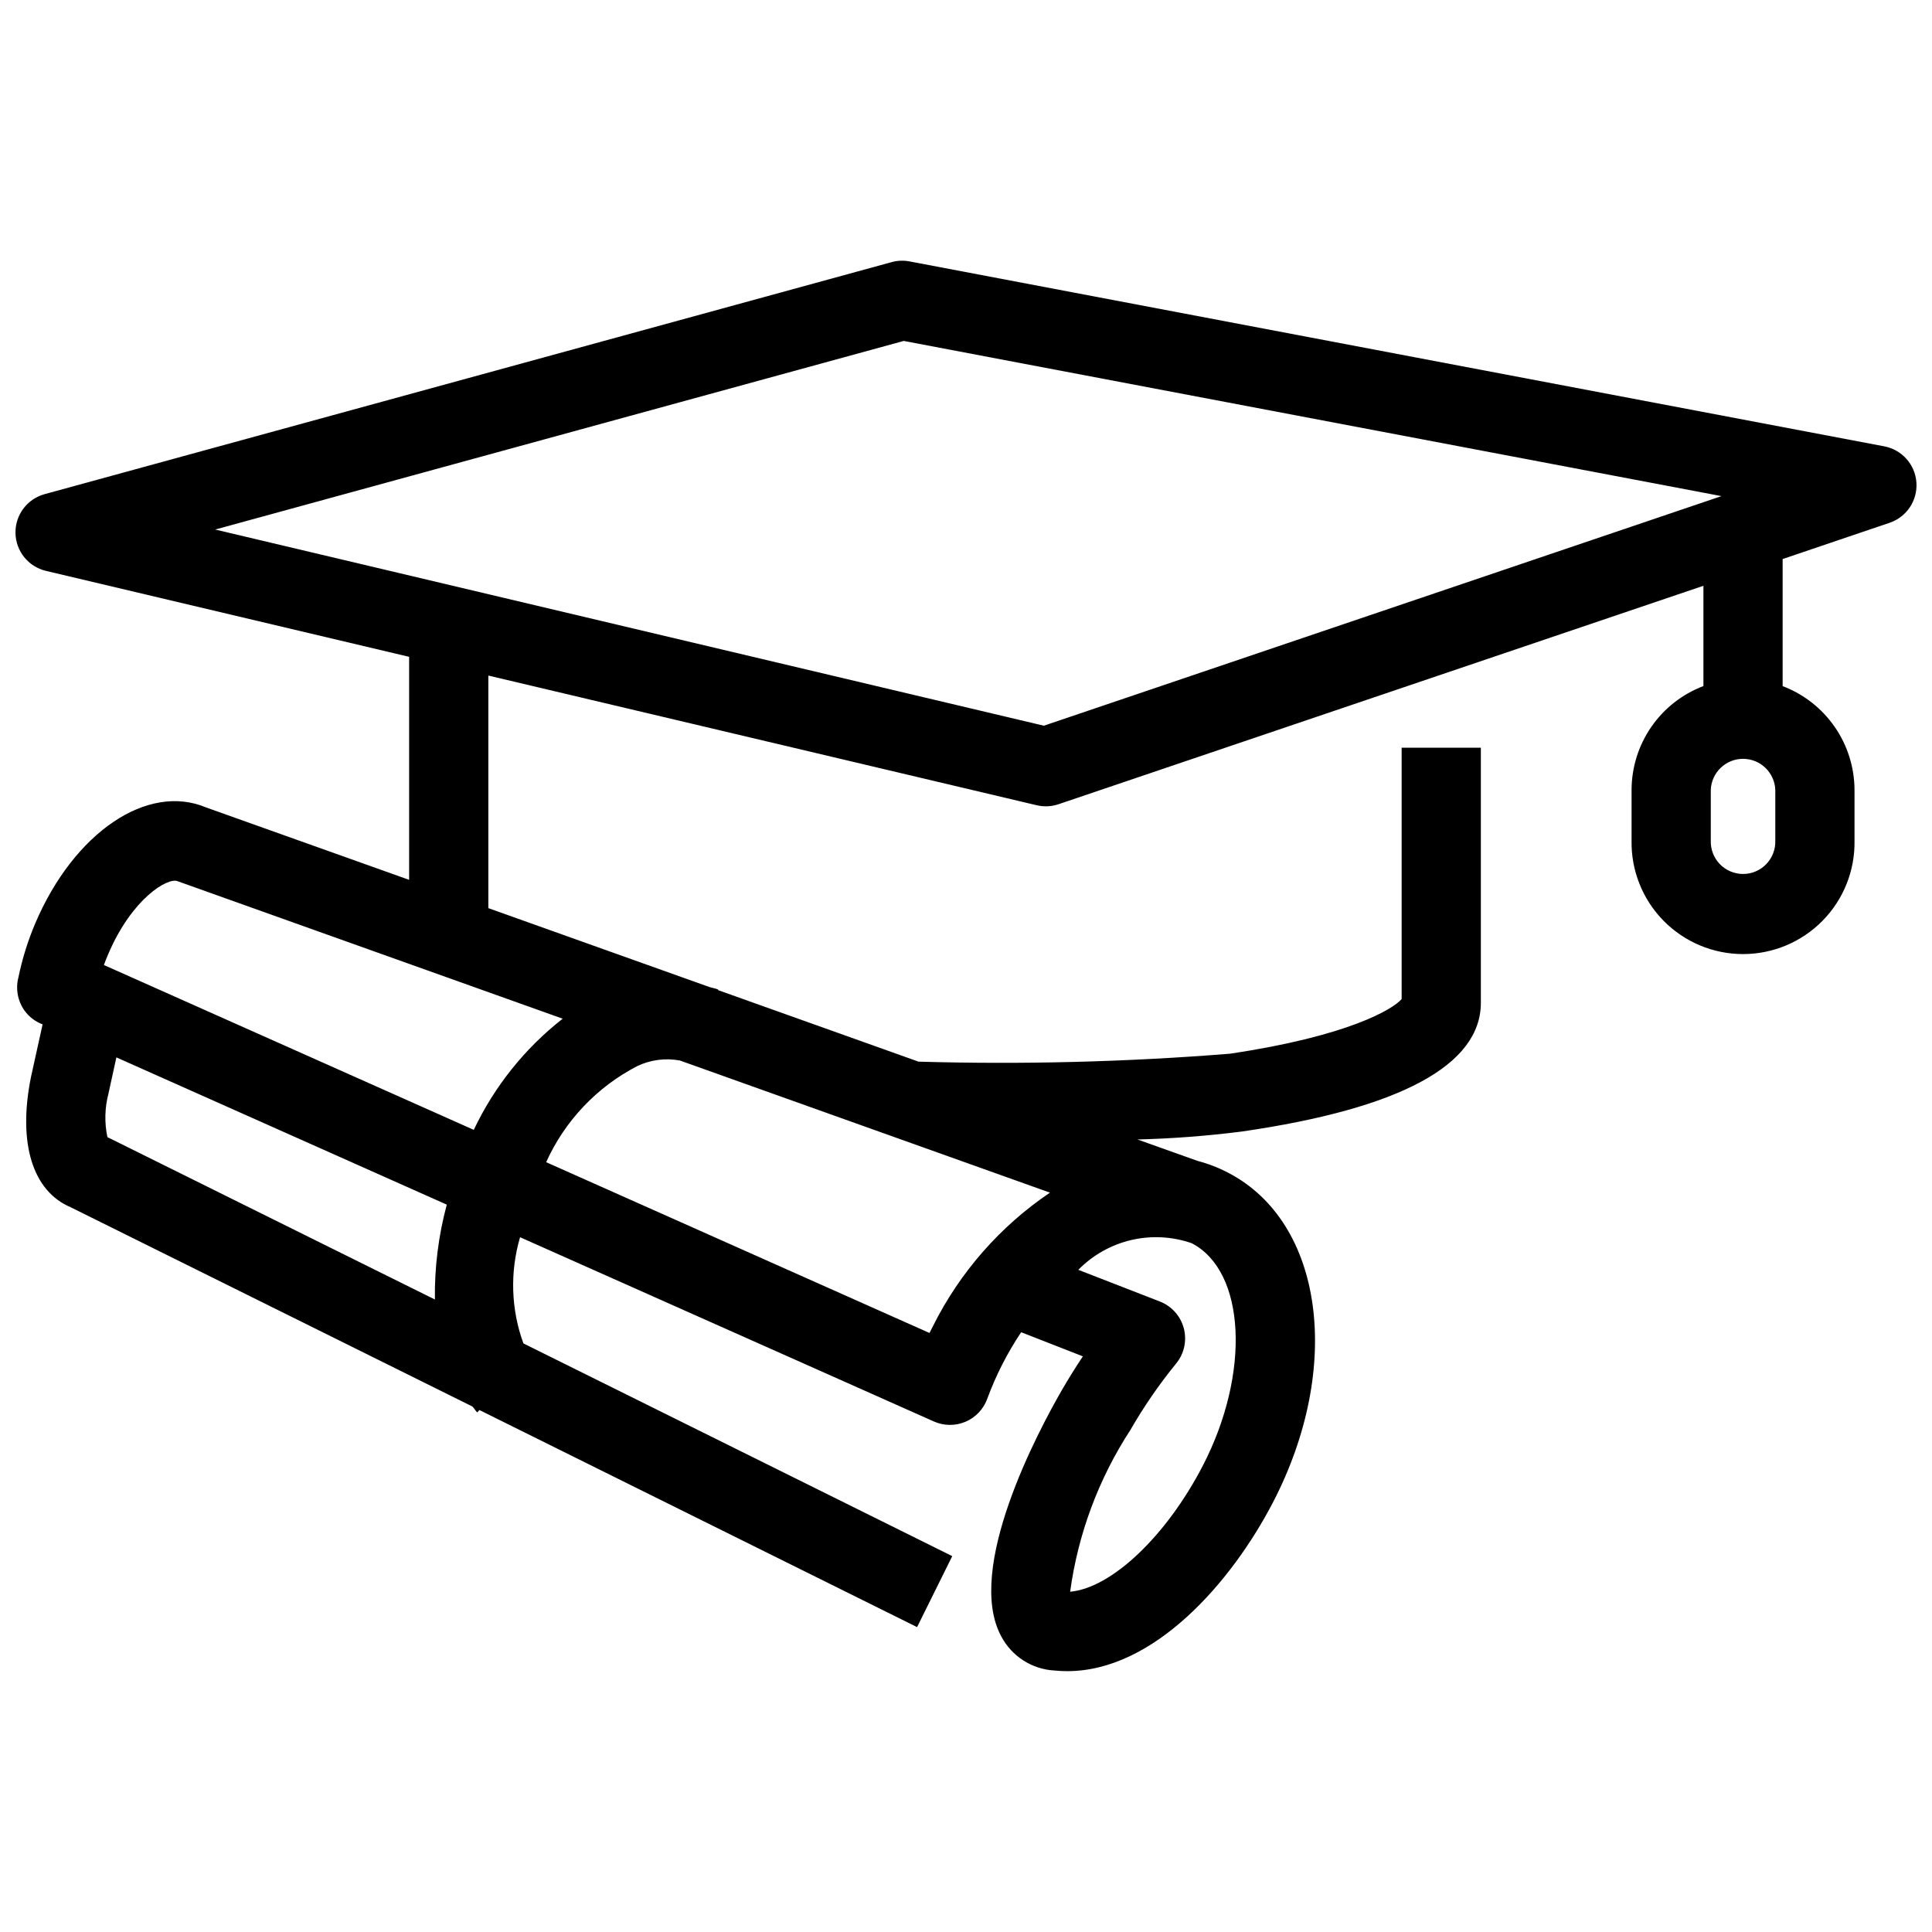 <?xml version="1.0" encoding="UTF-8"?>
<!-- Uploaded to: SVG Repo, www.svgrepo.com, Generator: SVG Repo Mixer Tools -->
<svg width="800px" height="800px" version="1.1" viewBox="144 144 512 512" xmlns="http://www.w3.org/2000/svg">
 <defs>
  <clipPath id="a">
   <path d="m148.09 213h503.81v374h-503.81z"/>
  </clipPath>
 </defs>
 <g clip-path="url(#a)">
  <path d="m643.37 262.29-258.34-49.016c-1.57-0.297-3.191-0.234-4.734 0.191l-224.49 61.496c-4.621 1.273-7.789 5.516-7.703 10.305 0.086 4.793 3.406 8.918 8.07 10.023l96.25 22.777v59.102l-53.711-19.152c-15.609-6.621-35.098 6.57-45.375 30.699-1.953 4.598-3.441 9.379-4.449 14.273-0.797 3.043-0.207 6.277 1.617 8.84 1.203 1.66 2.867 2.926 4.785 3.641l-3.086 13.98c-3.539 17.57 0.484 30.23 10.496 34.469l106.52 52.836c0.453 0.492 0.754 1.051 1.238 1.555l0.609-0.629 115.97 57.52 9.32-18.809-113.65-56.375c-3.289-9.047-3.598-18.906-0.883-28.141l109.66 48.828c2.66 1.188 5.691 1.215 8.371 0.082 2.68-1.133 4.769-3.332 5.769-6.066 2.289-6.223 5.309-12.152 8.996-17.664l16.352 6.391c-1.922 2.887-3.789 5.879-5.574 8.965-6.223 10.789-25.777 47.359-16.039 65.273v0.004c2.793 5.269 8.141 8.691 14.098 9.016 1.125 0.113 2.258 0.168 3.391 0.168 23.008 0 43.559-23.648 54.508-44.734 18.609-35.863 13.402-74.219-11.852-87.336v-0.004c-2.586-1.352-5.312-2.41-8.137-3.148l-15.934-5.68 0.004 0.004c9.238-0.234 18.457-0.934 27.625-2.102 42.078-6.086 63.383-17.633 63.383-34.133v-67.594h-20.992v66.617c-2.297 2.688-14.137 9.824-45.52 14.484-27.445 2.195-54.988 2.894-82.508 2.102l-53.133-18.957 0.051-0.148c-0.789-0.324-1.625-0.441-2.434-0.703l-58.492-20.875v-61.633l145.31 34.363h-0.004c1.914 0.453 3.918 0.363 5.785-0.262l170.92-57.895v26.574c-5.59 2.121-10.398 5.887-13.801 10.801-3.398 4.914-5.227 10.746-5.242 16.719v13.406c-0.148 7.93 2.898 15.586 8.453 21.25 5.559 5.66 13.156 8.852 21.09 8.852 7.934 0 15.531-3.191 21.09-8.852 5.555-5.664 8.602-13.32 8.449-21.25v-13.383c-0.016-5.977-1.844-11.809-5.246-16.723-3.402-4.914-8.215-8.68-13.801-10.801v-33.68l28.34-9.605h-0.004c4.523-1.523 7.445-5.906 7.117-10.668-0.328-4.758-3.824-8.699-8.512-9.59zm-470.71 134.62c6.297-14.852 15.871-20.477 18.422-19.375l102.04 36.434v-0.004c-10.039 7.856-18.109 17.941-23.566 29.461l-98.02-43.684c0.355-0.953 0.691-1.848 1.121-2.832zm86.594 91.473-86.793-43.035c-0.801-3.816-0.703-7.769 0.285-11.547l2.098-9.582 87.559 39.023c-2.203 8.195-3.266 16.656-3.148 25.141zm132.01 7.023c-0.316 0.609-0.629 1.227-0.934 1.848l-101.59-45.262c4.949-10.965 13.453-19.938 24.141-25.465 3.516-1.676 7.473-2.195 11.305-1.48l98.062 35.016c-13.195 8.922-23.867 21.094-30.984 35.34zm68.559-21.938c14.316 7.43 15.641 34.469 2.898 59.031-9.676 18.641-24.141 32.328-35.121 33.324v-0.004c2.086-15.297 7.543-29.941 15.977-42.875 3.551-6.18 7.598-12.059 12.102-17.582 2.137-2.598 2.898-6.062 2.051-9.316-0.852-3.258-3.207-5.906-6.344-7.129l-21.621-8.398c3.824-3.902 8.684-6.641 14.008-7.891 5.32-1.246 10.887-0.957 16.051 0.84zm154.65-106.71c0.082 2.32-0.781 4.57-2.394 6.242-1.609 1.668-3.832 2.613-6.152 2.613-2.32 0-4.543-0.945-6.152-2.613-1.613-1.672-2.477-3.922-2.398-6.242v-13.402c0.164-4.606 3.941-8.258 8.551-8.258 4.606 0 8.387 3.652 8.547 8.258zm-193.84-30.438-219.6-51.988 182.47-49.98 216.7 41.125z"/>
 </g>
</svg>